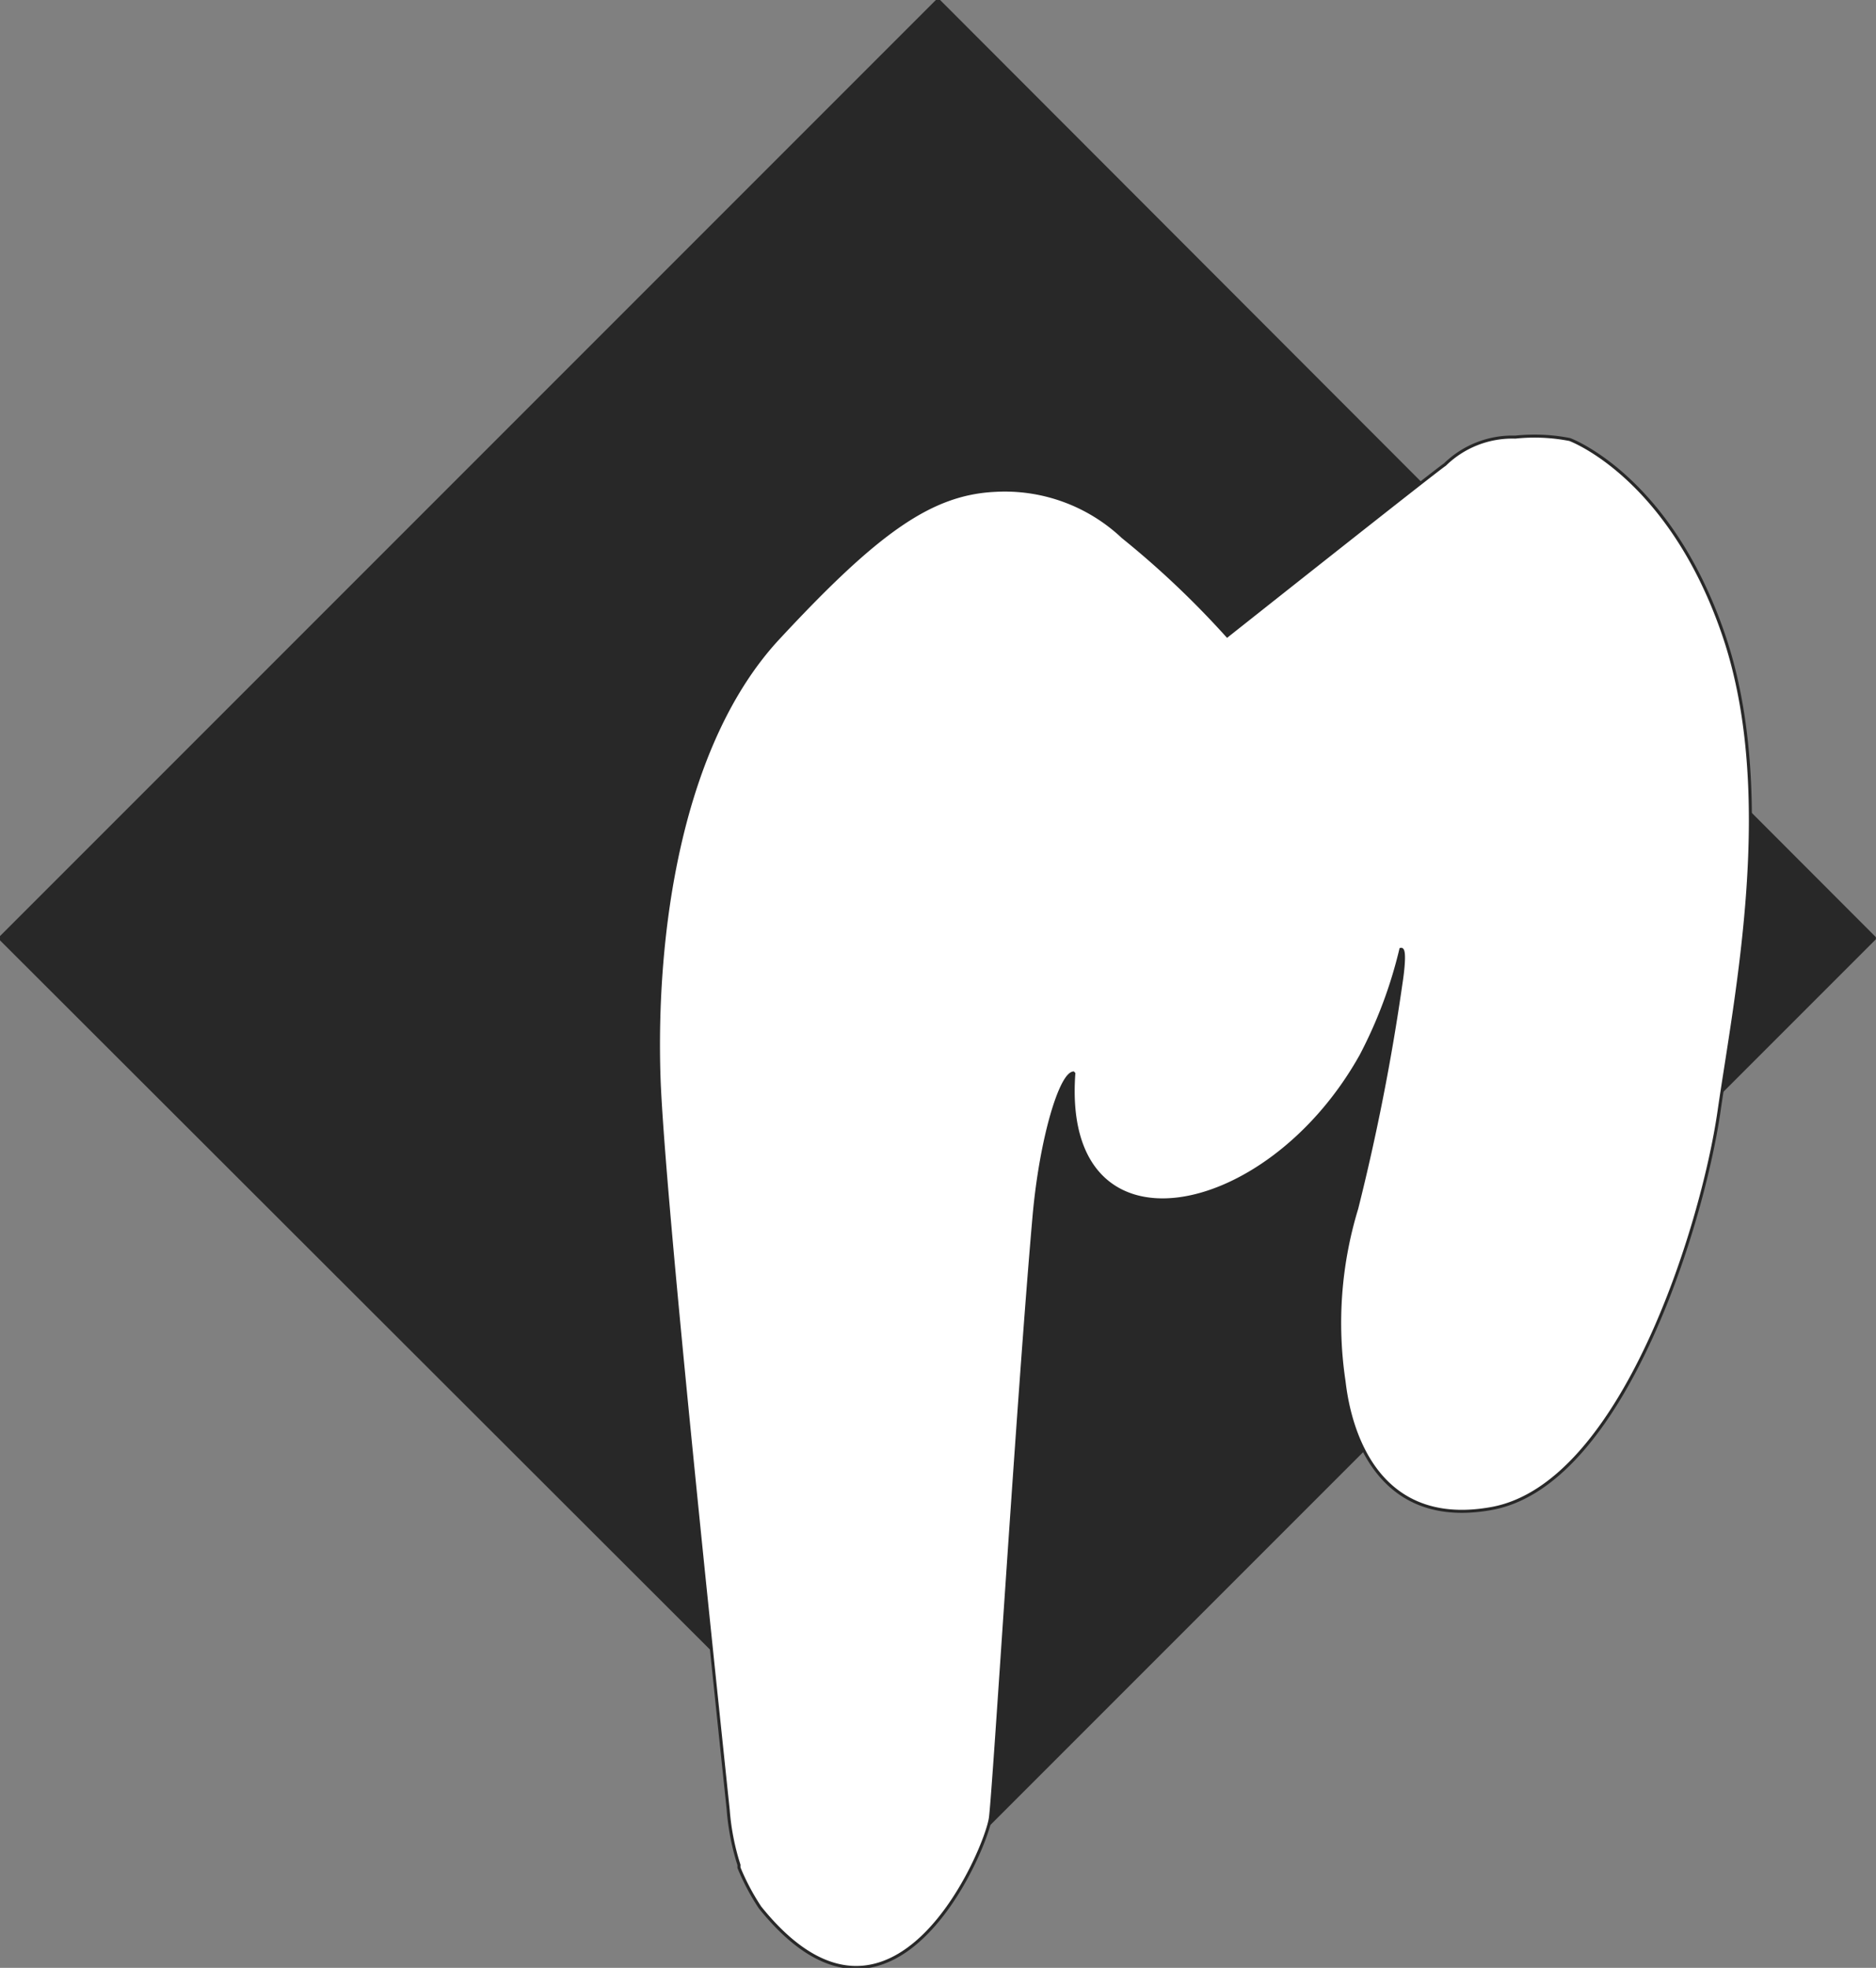 <svg xmlns="http://www.w3.org/2000/svg" viewBox="0 0 47.22 49.52"><rect x="0" y="0" width="47.22" height="49.52" fill="#808080" stroke="none"/><g id="&#x421;&#x43B;&#x43E;&#x439;_2" data-name="&#x421;&#x43B;&#x43E;&#x439; 2"><g id="&#x421;&#x43B;&#x43E;&#x439;_1-2" data-name="&#x421;&#x43B;&#x43E;&#x439; 1"><path id="path9" d="M0,23.61,23.61,0,47.19,23.61,23.61,47.19Z" style="fill:#282828;stroke:#282828;stroke-miterlimit:1.411;stroke-width:0.076px;fill-rule:evenodd"></path><path id="path11" d="M18.6,46.93a6,6,0,0,1-.27-1.38c-.42-4-1.62-15.36-1.74-18.37-.13-3.68.52-8.45,3-11.12s3.83-3.64,5.45-3.72a4.33,4.33,0,0,1,3.22,1.17A22.87,22.87,0,0,1,30.89,16s5.25-4.16,5.48-4.31A2.43,2.43,0,0,1,38.14,11a4.61,4.61,0,0,1,1.37.06s2.5.91,3.87,4.9.31,9.09-.11,12-2.44,9.4-5.72,10-3.66-2.71-3.72-3.2a9.87,9.87,0,0,1,.32-4.35,55.48,55.48,0,0,0,1.11-5.64s.15-.92,0-.88a11.44,11.44,0,0,1-1,2.67c-2.37,4.25-7.59,5.24-7.23.44-.32,0-.82,1.6-1,3.58-.4,4.52-1,14.38-1.1,15.16S22.47,52.15,19.13,48a5.76,5.76,0,0,1-.53-1Z" style="fill:#fff;stroke:#282828;stroke-miterlimit:1.411;stroke-width:0.076px;fill-rule:evenodd"></path></g></g></svg>